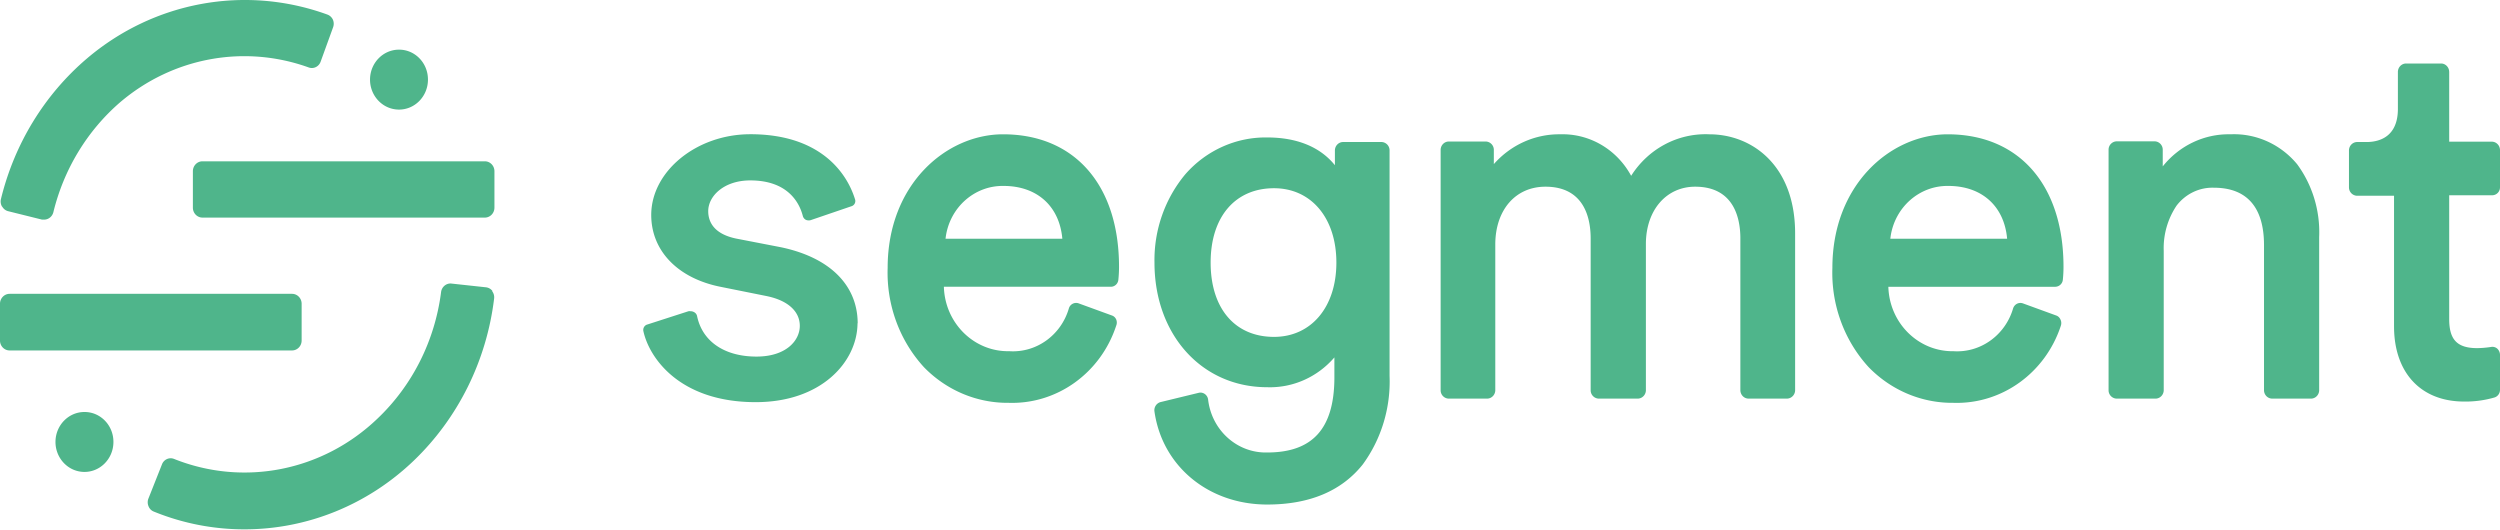 <svg xmlns="http://www.w3.org/2000/svg" width="165" height="35" fill="none" xmlns:v="https://vecta.io/nano"><g clip-path="url(#A)"><path d="M29.772 18.713l.022.002 2.281.247a.62.62 0 0 1 .411.225l.017.021-.022.011c.107.139.154.317.13.493-.498 4.097-2.376 7.883-5.303 10.691-3.038 2.914-7.027 4.533-11.17 4.533-2.012.003-4.007-.38-5.884-1.13l-.102-.041a.61.61 0 0 1-.342-.334l-.01-.025c-.064-.154-.068-.327-.011-.483l.9-2.272c.122-.321.468-.483.78-.369l.021.008c4.601 1.838 9.813.803 13.429-2.667 2.302-2.188 3.786-5.143 4.193-8.349.043-.331.321-.572.639-.563l.022.001zm53.862-9.641c1.945 0 3.465.614 4.437 1.792l.033.04v-.997c.013-.278.221-.503.487-.531l.022-.002h2.595a.55.55 0 0 1 .502.51l.001.022v14.899c.084 2.101-.54 4.167-1.766 5.844-1.398 1.759-3.521 2.65-6.311 2.65-3.879 0-6.939-2.538-7.443-6.164a.56.56 0 0 1 .369-.587l.021-.007 2.535-.616a.54.54 0 0 1 .04-.008c.278-.042.537.157.578.445.232 2.034 1.921 3.551 3.9 3.502 2.998 0 4.408-1.576 4.436-4.87v-.1-1.305c-1.124 1.304-2.749 2.024-4.437 1.967-4.312 0-7.437-3.463-7.437-8.225-.04-2.143.69-4.225 2.048-5.844 1.379-1.567 3.342-2.446 5.39-2.415zM5.542 27.192h.032.032c1.035.012 1.868.878 1.88 1.945v.033.033c-.018 1.092-.889 1.963-1.944 1.944s-1.897-.919-1.88-2.011c.018-1.07.853-1.927 1.88-1.944zM128.551 8.864l.133.001c4.635.066 7.507 3.404 7.507 8.745a8.24 8.24 0 0 1-.043.846.51.51 0 0 1-.477.47l-.021.001h-11.019c.068 2.394 1.981 4.287 4.296 4.253 1.795.117 3.43-1.064 3.944-2.846.094-.256.361-.393.613-.32l.02.006 2.2.801c.121.04.22.13.277.247l.01.022c.06.123.07.267.028.398-1.022 3.128-3.901 5.198-7.092 5.099-2.092.022-4.105-.824-5.59-2.348-1.621-1.764-2.486-4.129-2.4-6.561 0-5.464 3.796-8.748 7.504-8.813l.11-.001zm-62.349 0h.005c4.718 0 7.649 3.351 7.649 8.746 0 .283-.015.565-.043.846-.022.26-.228.461-.478.47h-.021-11.018c.068 2.4 1.991 4.297 4.312 4.253 1.796.119 3.432-1.062 3.944-2.846a.5.5 0 0 1 .613-.32l.02.007 2.199.801c.129.043.233.141.287.269a.53.53 0 0 1 0 .398c-1.021 3.126-3.897 5.196-7.085 5.099-2.096.024-4.113-.821-5.601-2.348-1.619-1.765-2.483-4.13-2.4-6.561 0-5.519 3.873-8.814 7.616-8.814zm-16.685-.006c2.118 0 3.83.532 5.097 1.58a5.74 5.74 0 0 1 1.826 2.74l.001.004a.36.36 0 0 1-.238.428l-.018.005-2.627.897a.48.48 0 0 1-.363 0c-.099-.048-.174-.138-.206-.246l-.014-.053c-.239-.885-1.022-2.306-3.458-2.306-1.733 0-2.774 1.031-2.774 2.028v.04c.013.649.354 1.463 1.849 1.772l.047.009 2.893.56c3.196.666 5.039 2.463 5.075 4.967l.001.076-.011-.045-.001.076c-.047 2.51-2.394 5.152-6.717 5.152-5.065 0-7.053-2.964-7.421-4.712-.024-.183.084-.356.252-.409l.018-.005 2.709-.874c.048-.008.098-.008.146 0 .069-.001.137.014.199.044l.023.012c.099.049.173.142.2.252.341 1.681 1.809 2.684 3.922 2.684 1.966 0 2.86-1.065 2.86-2.028 0-.953-.779-1.66-2.122-1.951l-.045-.01-3.039-.611c-2.833-.555-4.599-2.376-4.599-4.746 0-2.886 2.996-5.329 6.533-5.329zM158.77 4.191h2.368c.279.017.498.252.508.539l.001.022v4.6h2.848c.278.02.494.253.505.538v.022 2.443.021a.52.52 0 0 1-.484.51h-.021-2.848v8.175c0 1.356.519 1.916 1.857 1.916a6.71 6.71 0 0 0 .81-.064l.101-.015a.49.49 0 0 1 .411.118.57.57 0 0 1 .173.377l.001.027v2.303c.002.235-.146.443-.363.51a6.83 6.83 0 0 1-1.916.27l-.088-.001c-2.827 0-4.591-1.862-4.626-4.873l-.001-.092v-8.618h-2.465a.55.55 0 0 1-.507-.51l-.002-.022V9.935c-.001-.29.212-.53.489-.559l.02-.002h.663l.071-.001c.773-.023 1.961-.347 1.986-2.133v-.056-2.432c-.001-.29.212-.53.488-.559l.021-.002zm-46.01 4.671l.062.002h-.006c2.789 0 5.605 2.01 5.661 6.399l.001.134v10.377c-.013.278-.222.503-.488.531l-.022.002h-2.595c-.268-.016-.483-.234-.507-.51l-.002-.022V15.734v-.077c-.016-1.279-.437-3.335-2.984-3.335-1.883 0-3.224 1.516-3.251 3.721v.067 9.665c-.013.278-.221.503-.488.531l-.021.002h-2.627a.55.55 0 0 1-.508-.51l-.001-.022V15.734l-.001-.077c-.015-1.279-.436-3.335-2.984-3.335-1.958 0-3.283 1.505-3.31 3.753v.068 9.632c-.014.278-.222.503-.487.531l-.022.002h-2.595a.55.55 0 0 1-.502-.51l-.001-.022V9.873c.013-.276.218-.501.482-.53l.022-.002h2.498a.55.55 0 0 1 .508.51l.001.022v.958c1.123-1.274 2.721-1.99 4.388-1.967 1.93-.059 3.732.997 4.675 2.74 1.123-1.775 3.06-2.813 5.106-2.742zm38.854 1.98c.994 1.355 1.507 3.021 1.454 4.719l-.003.072v10.142c-.012.276-.218.501-.482.53l-.021.002h-2.627c-.27-.016-.485-.234-.509-.51l-.001-.022v-9.598c0-2.51-1.143-3.788-3.31-3.788-.957-.032-1.872.409-2.465 1.188a5.04 5.04 0 0 0-.846 2.914l.002.061v9.223c-.014.278-.222.503-.488.531l-.021.002h-2.622a.55.55 0 0 1-.508-.51l-.001-.022V9.862a.55.55 0 0 1 .487-.531l.022-.002h2.562a.55.55 0 0 1 .502.51l.002.022v1.121c1.099-1.377 2.748-2.158 4.474-2.118 1.682-.074 3.304.655 4.399 1.978zM.628 19.393H19.28c.343.003.62.287.628.639v.022 2.415c.003.354-.267.646-.607.66l-.022.001H.628c-.343-.003-.62-.287-.628-.639v-.022-2.415-.022c.009-.344.274-.623.606-.638h.022zm83.456-6.97c-2.557 0-4.182 1.883-4.182 4.908s1.603 4.903 4.182 4.903c2.459 0 4.117-1.972 4.117-4.903 0-2.936-1.658-4.908-4.117-4.908zm-21.672 3.274l-.007.06h7.709c-.188-2.13-1.639-3.458-3.813-3.485h-.066c-1.915-.032-3.546 1.417-3.815 3.366l-.008.059zm62.356 0l-.007.06h7.709c-.187-2.13-1.639-3.458-3.813-3.485h-.066c-1.915-.032-3.546 1.417-3.815 3.366l-.008.059zM21.614.964c.161.06.292.186.363.347.065.163.065.347 0 .51l-.812 2.241c-.113.332-.464.508-.785.392-4.257-1.537-8.98-.664-12.459 2.303-2.168 1.877-3.708 4.415-4.399 7.25-.072.286-.321.487-.607.488h-.141l-2.232-.555c-.166-.04-.309-.15-.395-.303H.135a.67.67 0 0 1-.07-.51c.886-3.63 2.869-6.873 5.661-9.256C10.165.092 16.191-1.011 21.614.964zm-8.261 9.682h18.651c.334.003.608.273.628.616l.001.023V13.7c.003.355-.267.646-.607.661h-.022-18.651c-.341-.006-.614-.289-.623-.638V13.7v-2.393c-.003-.352.263-.642.601-.66l.022-.001zm12.948-7.368h.032.032c1.035.012 1.868.878 1.88 1.945v.033.033c-.018 1.092-.888 1.963-1.944 1.944s-1.897-.919-1.879-2.011c.018-1.07.853-1.927 1.88-1.944z" fill="#4fb58b"/></g><defs><clipPath id="A"><path fill="#fff" d="M0 0h165v35H0z"/></clipPath></defs></svg>